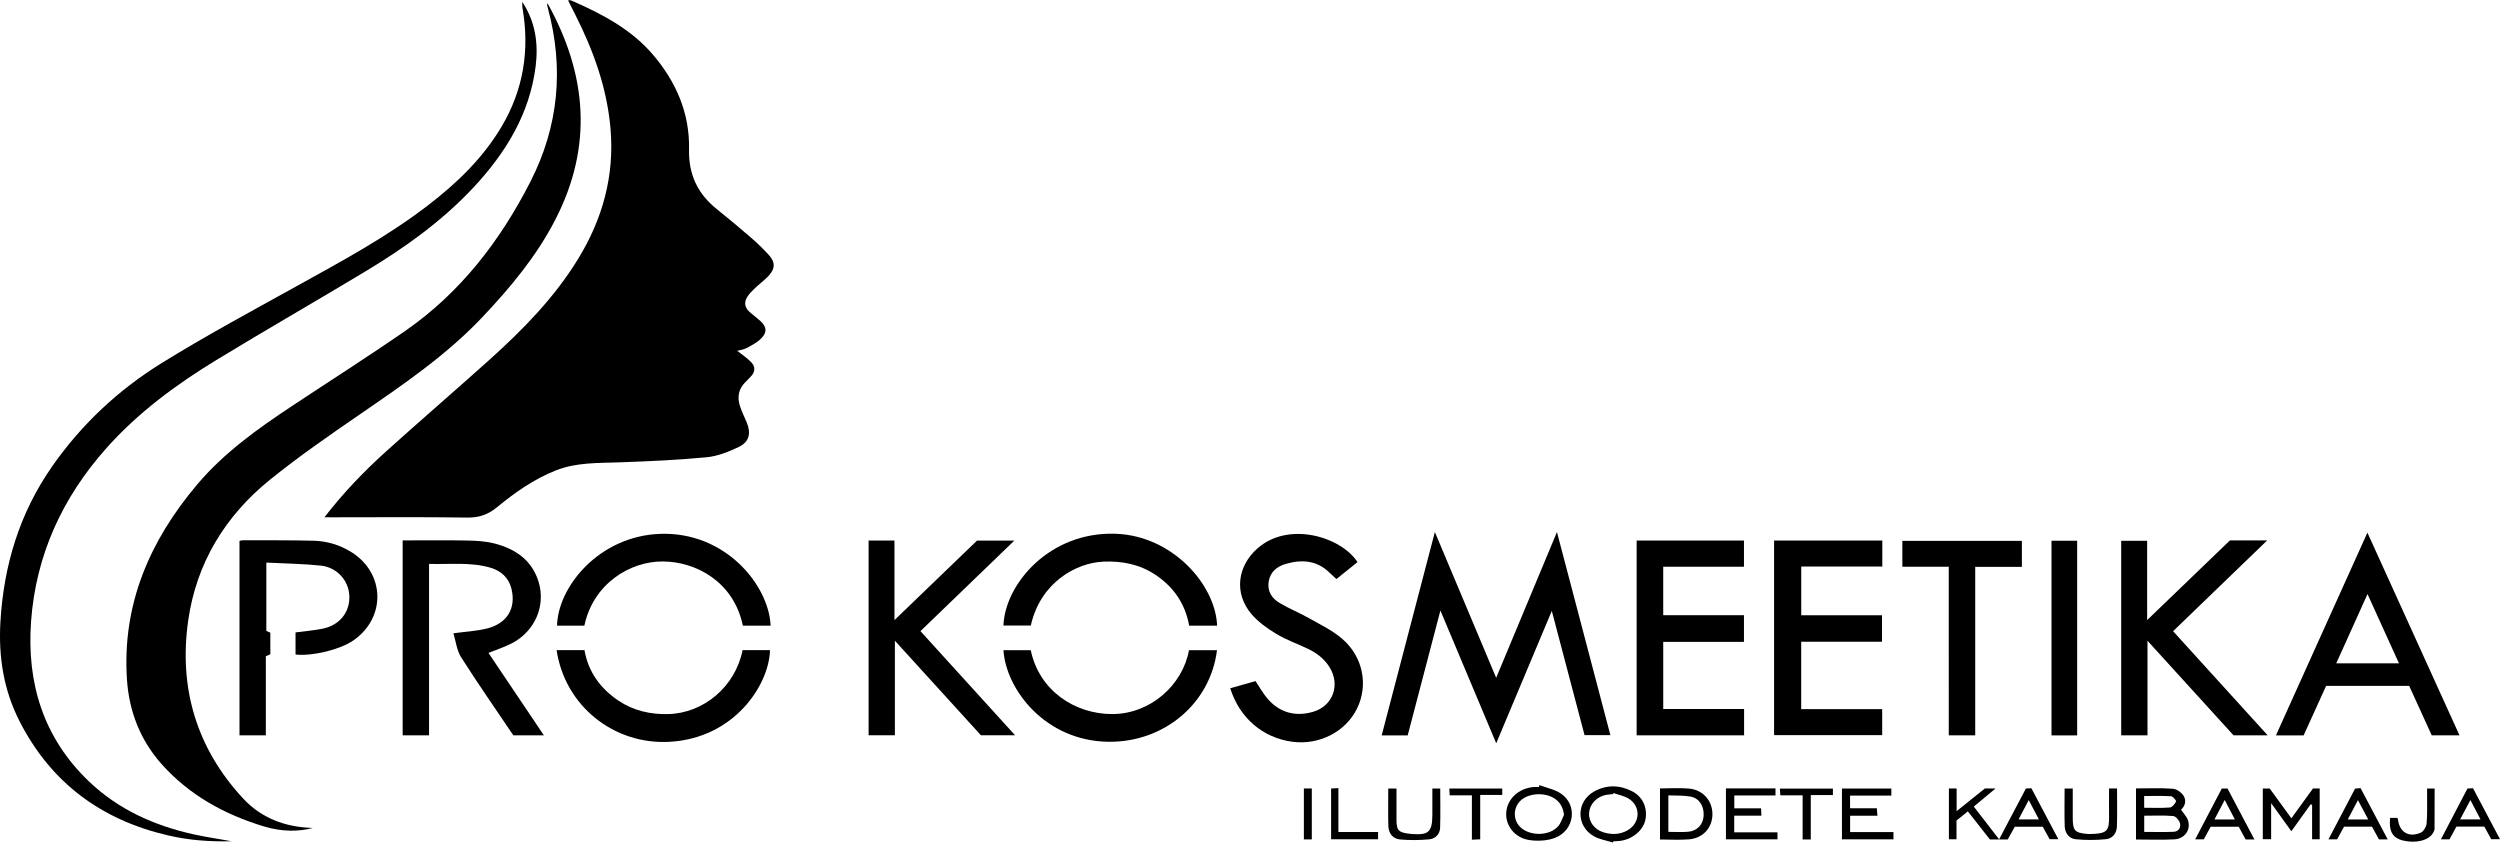 <?xml version="1.0" encoding="utf-8"?>
<!-- Generator: Adobe Illustrator 25.2.3, SVG Export Plug-In . SVG Version: 6.00 Build 0)  -->
<svg version="1.1" id="Warstwa_1" xmlns="http://www.w3.org/2000/svg" xmlns:xlink="http://www.w3.org/1999/xlink" x="0px" y="0px"
	 viewBox="0 0 1897.84 650.95" style="enable-background:new 0 0 1897.84 650.95;" xml:space="preserve">
<path d="M246.3,392.67c14.66-18.99,30.31-35.12,47.01-50.18c25.85-23.31,52.26-46.01,78.15-69.28
	c25.46-22.88,49.37-47.22,67.4-76.65c18.6-30.37,27.69-63.08,24.6-98.92c-2.66-30.85-12.96-59.24-26.79-86.59
	c-1.72-3.4-3.46-6.8-5.17-10.2c-0.06-0.11,0.03-0.3,0.09-0.84c0.76,0.13,1.56,0.12,2.22,0.41c22.98,10.1,45.14,21.53,61.81,41.02
	c17.69,20.68,28.05,44.57,27.45,72.02c-0.42,18.92,6.48,33.52,20.92,45.16c8.82,7.11,17.53,14.35,26.09,21.75
	c4.65,4.02,9.08,8.35,13.26,12.86c5.44,5.87,5.32,10.84-0.31,16.62c-3.13,3.21-6.77,5.91-10.03,9.01c-2.04,1.94-4.06,3.99-5.59,6.32
	c-2.59,3.95-2.3,7.96,1.27,11.28c2.68,2.49,5.68,4.62,8.4,7.08c4.92,4.44,5.49,8.59,0.83,13.32c-3.04,3.09-7.14,5.25-11.04,7.31
	c-2.44,1.29-5.38,1.61-7.23,2.13c3.46,2.79,7.64,5.46,10.9,8.98c3.07,3.32,2.7,7.33-0.72,10.7c-1.19,1.17-2.25,2.46-3.47,3.6
	c-5.79,5.39-6.97,11.92-4.47,19.15c1.41,4.07,3.29,7.98,4.97,11.96c3.43,8.12,1.97,14.78-5.99,18.58
	c-7.68,3.67-16.09,7.05-24.44,7.85c-22.01,2.11-44.14,3.07-66.25,3.86c-16.3,0.58-32.61-0.04-48.22,6.13
	c-16.64,6.57-31.03,16.75-44.66,27.95c-6.81,5.59-13.63,7.98-22.54,7.85c-34.15-0.5-68.31-0.2-102.47-0.2
	C250.69,392.67,249.09,392.67,246.3,392.67z"/>
<path d="M415.66,2.47c30.11,54.24,34.51,108.58,5.99,164.12c-14.3,27.85-34.08,51.56-55.44,74.15
	c-27.47,29.05-60.25,51.29-92.94,73.76c-23.17,15.92-46.38,31.95-68.22,49.59c-34.14,27.57-56.02,63.43-62.2,107.13
	c-7.23,51.08,6.32,96.74,41.67,134.9c13.83,14.93,31.94,21.81,52.92,22.41c-10.47,2.89-23.44,2.97-37-1.13
	c-29.97-9.06-56.78-23.78-77.82-47.42c-16.13-18.12-24.61-39.92-26.23-63.97c-3.84-57.06,17.24-105.51,53.29-148.21
	c20.28-24.02,45.71-42.16,71.73-59.42c28.7-19.04,57.8-37.5,86.11-57.11c41.9-29.01,72.08-68.25,95.08-113.23
	c21.54-42.13,25.63-86.22,13.31-131.87c-0.22-0.8-0.38-1.61-0.55-2.42C415.3,3.6,415.41,3.42,415.66,2.47z"/>
<path d="M396.39,1.29c9.91,14.87,12.41,31.43,10.28,48.71c-4.5,36.56-22.85,66.21-47.44,92.52c-23.87,25.53-52.08,45.59-81.82,63.51
	c-37.61,22.65-75.73,44.46-113.22,67.31c-30.66,18.69-59.47,39.95-83.51,66.97C47.34,377.77,27.3,421.36,23.6,471.49
	c-3.46,46.9,9.24,88.72,44.18,121.96c22.31,21.23,49.45,33.32,79.19,39.92c9.07,2.01,18.29,3.35,28.87,5.26
	c-17.02,0.41-32.49-0.83-47.71-4.32c-50.96-11.66-89.35-39.87-113.29-86.78C2.73,523.8-1.23,498.46,0.32,472.01
	c2.52-42.78,14.46-82.36,39.1-117.73c22.32-32.03,50.45-58.33,83.4-78.72c33.19-20.54,67.63-39.1,101.8-58.02
	c34.35-19.02,68.95-37.6,100.22-61.62c21.95-16.85,41.71-35.79,55.96-59.85c16.56-27.97,21.39-58.02,15.84-89.9
	c-0.28-1.6-0.13-3.28-0.18-4.92L396.39,1.29z"/>
<path d="M1068.63,558.27c-6.63,0-12.9,0-19.75,0c13.39-51.21,26.7-102.07,40.38-154.38c15.74,37.43,30.93,73.54,46.54,110.65
	c15.5-37.17,30.62-73.42,46.14-110.64c13.66,51.93,27.06,102.82,40.57,154.19c-6.58,0-12.78,0-19.62,0
	c-8.11-30.78-16.3-61.87-24.86-94.34c-14.3,34.05-28.08,66.89-42.2,100.51c-14.2-33.78-28.03-66.68-42.37-100.8
	C1085.03,495.67,1076.89,526.73,1068.63,558.27z"/>
<path d="M344.19,480.74c9.06-1.23,17.45-1.62,25.45-3.61c15.38-3.83,22.21-15.36,18.66-30.03c-2.09-8.61-8-13.82-16.12-16.18
	c-15.11-4.39-30.64-2.36-46.47-2.85c0,43.71,0,86.79,0,130.15c-6.86,0-13.29,0-20.05,0c0-49.22,0-98.42,0-147.99
	c16.49,0,32.78-0.21,49.06,0.1c6.94,0.13,14.07,0.55,20.74,2.27c15.98,4.12,28.67,12.85,33.54,29.55
	c5.28,18.15-3.11,37.05-20.16,46.06c-5.51,2.91-11.57,4.8-18.03,7.43c13.85,20.59,27.77,41.3,42.08,62.58c-8.26,0-15.66,0-23.2,0
	c-13.28-19.7-26.89-39.23-39.64-59.3C346.72,493.71,346.05,486.79,344.19,480.74z"/>
<path d="M659.39,410.33c6.51,0,12.8,0,19.63,0c0,19.64,0,39.34,0,60.4c21.53-20.73,42.09-40.53,62.66-60.33c9.12,0,18.17,0,28.32,0
	c-24.14,23.28-47.57,45.87-71.25,68.71c23.93,26.35,47.62,52.42,71.82,79.06c-9.06,0-17.29,0-25.92,0
	c-21.34-23.45-42.91-47.15-65.31-71.77c0,24.69,0,48.07,0,71.75c-6.82,0-13.22,0-19.95,0C659.39,508.93,659.39,459.75,659.39,410.33
	z"/>
<path d="M1692.8,410.25c9.22,0,18.04,0,28.3,0c-24.24,23.39-47.7,46.02-71.43,68.91c23.94,26.36,47.61,52.42,71.8,79.06
	c-9.06,0-17.29,0-25.91,0c-21.34-23.46-42.9-47.15-65.32-71.8c0,24.73,0,48.11,0,71.78c-6.82,0-13.22,0-19.95,0
	c0-49.13,0-98.19,0-147.65c6.3,0,12.7,0,19.69,0c0,19.48,0,39.16,0,60.18C1651.51,450,1672.07,430.2,1692.8,410.25z"/>
<path d="M1346.77,558.06c0-49.3,0-98.36,0-147.7c27.49,0,54.74,0,82.16,0c0,6.57,0,12.87,0,19.71c-20.39,0-40.77,0-61.54,0
	c0,12.55,0,24.58,0,37c20.38,0,40.64,0,61.31,0c0,6.77,0,13.16,0,20.09c-20.23,0-40.61,0-61.34,0c0,17.23,0,33.94,0,51.16
	c20.43,0,40.83,0,61.48,0c0,6.77,0,13.04,0,19.74C1401.69,558.06,1374.48,558.06,1346.77,558.06z"/>
<path d="M1030.53,426.72c-5.39,4.33-10.57,8.49-16,12.85c-1.78-1.64-3.52-3.15-5.16-4.76c-9.67-9.52-21.19-10.27-33.37-6.7
	c-6.54,1.92-11.6,5.88-12.86,13.16c-1.32,7.63,2.43,13.07,8.53,16.64c7.28,4.27,15.18,7.48,22.53,11.64
	c8.49,4.81,17.53,9.17,24.82,15.48c15.77,13.63,19.78,35.09,11.25,52.65c-8.76,18.04-29.05,28.18-49.44,25.39
	c-22.01-3.01-39.72-17.77-46.93-40.57c6.5-1.85,12.99-3.69,19.19-5.45c3.27,4.82,5.83,9.54,9.28,13.49
	c9.23,10.58,21.11,13.67,34.37,9.84c15.24-4.41,20.93-20.56,12.53-33.96c-4.04-6.44-9.83-10.78-16.54-13.97
	c-7.94-3.78-16.37-6.73-23.86-11.25c-6.86-4.14-13.75-9.05-18.89-15.09c-13.27-15.62-10.76-36.26,4.61-49.8
	C978.5,395.24,1018.31,407.7,1030.53,426.72z"/>
<path d="M1242.43,410.36c27.2,0,54.15,0,81.48,0c0,6.49,0,13.02,0,19.87c-20.38,0-40.66,0-61.3,0c0,12.35,0,24.38,0,36.79
	c20.35,0,40.62,0,61.29,0c0,6.87,0,13.4,0,20.23c-20.35,0-40.63,0-61.28,0c0,17.02,0,33.74,0,50.96c20.3,0,40.69,0,61.38,0
	c0,6.89,0,13.29,0,19.99c-27.12,0-54.19,0-81.57,0C1242.43,509.09,1242.43,460.02,1242.43,410.36z"/>
<path d="M202.19,427.08c0,18.06,0,34.85,0,51.88c0.9,0.39,1.91,0.83,3.03,1.32c0,5.35,0,10.66,0,16.38c-0.89,0.4-1.99,0.9-3.42,1.54
	c0,19.89,0,39.83,0,60.03c-6.8,0-13.23,0-19.99,0c0-49.15,0-98.22,0-147.62c0.76-0.15,1.68-0.49,2.59-0.49
	c17.82,0.06,35.65-0.07,53.47,0.35c10.27,0.24,20.01,3.16,28.82,8.63c25.67,15.95,26.5,49.73,1.67,67.01
	c-10.07,7.01-31.12,12.2-44.01,10.76c0-5.55,0-11.13,0-16.78c6.85-0.91,13.63-1.47,20.26-2.76c12.91-2.52,20.85-12.17,20.61-24.43
	c-0.23-11.81-9.11-22.19-21.69-23.52C230.02,427.96,216.35,427.82,202.19,427.08z"/>
<path d="M1479.37,430.25c-12.19,0-23.61,0-35.23,0c0-6.7,0-12.98,0-19.68c30.15,0,60.32,0,90.74,0c0,6.51,0,12.91,0,19.76
	c-11.81,0-23.39,0-35.42,0c0,42.82,0,85.2,0,127.87c-6.86,0-13.26,0-20.08,0C1479.37,515.78,1479.37,473.4,1479.37,430.25z"/>
<path d="M923.96,474.95c-7.17,0-13.96,0-21.21,0c-2.98-16.55-11.75-29.35-25.67-38.63c-11.96-7.98-25.27-10.55-39.43-9.96
	c-20.63,0.87-47.83,15.74-55.12,48.51c-6.89,0-13.82,0-20.77,0c1.07-31.34,34.93-71.5,85.3-69.67
	C889.94,406.77,922.68,443.65,923.96,474.95z"/>
<path d="M585.02,474.96c-7.28,0-14.21,0-21.09,0c-6.97-33.55-35.83-48.6-60.67-48.74c-25.27-0.15-52.97,17.08-59.65,48.75
	c-6.88,0-13.81,0-20.74,0c0.65-29.67,31.99-68,78.12-69.7C550.42,403.45,583.62,443.95,585.02,474.96z"/>
<path d="M761.76,493.57c6.94,0,13.86,0,20.72,0c6.41,30.89,33.66,48.58,61.99,48.5c29.04-0.09,53.39-22.21,58.12-48.47
	c7.06,0,14.15,0,21.27,0c-5.07,40.66-40.39,70.12-82.61,69.51C793.6,562.41,763.68,523.58,761.76,493.57z"/>
<path d="M422.55,493.56c7.11,0,13.91,0,21.14,0c2.91,16.62,12.12,29.16,25.96,38.42c11.32,7.57,24.04,10.4,37.47,10.11
	c27.12-0.59,51.16-20.97,56.59-48.53c6.92,0,13.87,0,20.83,0c-0.73,26.51-27.24,66.97-76.42,69.59
	C465.84,565.4,428.81,535.78,422.55,493.56z"/>
<path d="M1576.85,558.26c-6.67,0-12.95,0-19.47,0c0-49.28,0-98.34,0-147.75c6.42,0,12.82,0,19.47,0
	C1576.85,459.74,1576.85,509.04,1576.85,558.26z"/>
<path d="M1739.46,621.18c5.75-7.93,11.02-15.19,16.4-22.61c1.57,0,3.21,0,5.1,0c0,12.74,0,25.49,0,38.54c-1.79,0-3.53,0-5.76,0
	c0-8.69,0-17.39,0-26.1c-0.36-0.14-0.72-0.29-1.08-0.43c-4.77,6.64-9.54,13.28-14.68,20.43c-5.01-6.97-9.78-13.61-15.34-21.34
	c0,9.92,0,18.47,0,27.38c-2.28,0-4.17,0-6.33,0c0-12.76,0-25.51,0-38.46c1.79,0,3.42,0,5.24,0
	C1728.34,605.86,1733.69,613.23,1739.46,621.18z"/>
<path d="M1404.45,603.99c0,3.62,0,6.39,0,9.61c6.78,0,13.37,0,20.32,0c0.17,1.99,0.3,3.56,0.47,5.66c-7,0-13.74,0-20.74,0
	c0,4.25,0,8,0,12.37c10.85,0,21.72,0,32.9,0c0,2.17,0,3.72,0,5.53c-13.04,0-25.95,0-39.11,0c0-12.81,0-25.57,0-38.56
	c12.48,0,24.87,0,37.51,0c0,1.8,0,3.37,0,5.39C1425.33,603.99,1415.08,603.99,1404.45,603.99z"/>
<path d="M1347.83,598.52c0,1.94,0,3.4,0,5.33c-10.41,0-20.67,0-31.26,0c0,3.36,0,6.27,0,9.81c6.7,0,13.42,0,20.32,0
	c0.09,2.08,0.16,3.54,0.25,5.55c-6.91,0-13.65,0-20.63,0c0,4.43,0,8.33,0,12.65c11.02,0,21.78,0,32.83,0c0,2,0,3.56,0,5.33
	c-13.12,0-26.04,0-39.11,0c0-12.97,0-25.74,0-38.67C1322.74,598.52,1335.03,598.52,1347.83,598.52z"/>
<path d="M1053.87,598.62c2.27,0,4.04,0,6.25,0c0,8.18-0.04,16.12,0.01,24.07c0.05,7.51,1.63,9.22,9.18,10.16
	c0.49,0.06,0.99,0.13,1.49,0.18c13.85,1.17,16.55-1.26,16.56-14.93c0-6.45,0-12.89,0-19.52c2.29,0,4.07,0,5.98,0
	c0,10.03,0.24,19.96-0.1,29.87c-0.17,4.87-3.68,8.3-8.25,8.72c-7.34,0.68-14.83,0.75-22.17,0.09c-5.63-0.5-8.74-4.76-8.88-10.39
	C1053.69,617.58,1053.87,608.29,1053.87,598.62z"/>
<path d="M1601.06,598.56c2.41,0,4.04,0,6.06,0c0,9.79,0.24,19.41-0.1,29.02c-0.18,4.97-3.4,8.99-8.18,9.47
	c-7.66,0.78-15.51,0.81-23.18,0.04c-5.07-0.51-8.11-4.77-8.27-9.94c-0.29-9.45-0.08-18.92-0.08-28.57c2.12,0,3.89,0,6.19,0
	c0,7.54-0.02,14.98,0,22.43c0.03,9.56,1.6,11.25,11.14,12.06c0.33,0.03,0.66,0.07,1,0.07c14.26-0.13,15.64-2.07,15.43-14.42
	C1600.97,611.98,1601.06,605.23,1601.06,598.56z"/>
<path d="M1814.42,620.87c2.24,0,3.87,0,5.41,0c0.25,0.48,0.49,0.76,0.53,1.07c1.11,9.75,8.25,14.2,17.37,10.14
	c2.13-0.95,4.15-4.43,4.38-6.92c0.65-6.93,0.33-13.94,0.39-20.93c0.02-1.79,0-3.59,0-5.61c2.25,0,4.03,0,5.71,0
	c0,10.23,0.03,20.44-0.05,30.65c-0.01,0.93-0.57,1.9-1.01,2.78c-2.98,5.85-13.08,8.46-23.04,6c-6.91-1.71-9.91-5.78-9.89-13.48
	C1814.23,623.43,1814.34,622.29,1814.42,620.87z"/>
<path d="M1046.15,631.62c0,2.33,0,3.79,0,5.52c-11.81,0-23.55,0-35.66,0c0-12.63,0-25.32,0-38.55c1.52-0.08,3.26-0.17,5.54-0.29
	c0,11.04,0,21.9,0,33.32C1026.24,631.62,1035.94,631.62,1046.15,631.62z"/>
<path d="M1374.63,637.25c-2.51,0-4.14,0-6.19,0c0-11.07,0-22.01,0-33.47c-5.8,0-11.22,0-16.92,0c-0.13-1.93-0.22-3.35-0.34-5.1
	c13.48,0,26.72,0,40.25,0c0,1.45,0,2.87,0,4.86c-5.5,0-10.9,0-16.8,0C1374.63,615.02,1374.63,625.94,1374.63,637.25z"/>
<path d="M1140.42,598.6c0,1.66,0,2.96,0,4.86c-5.46,0-10.86,0-16.74,0c0,11.47,0,22.37,0,33.69c-2.23,0.11-3.98,0.19-6.32,0.3
	c0-11.23,0-22.28,0-33.68c-5.83,0-11.1,0-16.88,0c-0.08-1.86-0.15-3.39-0.24-5.18C1113.7,598.6,1126.78,598.6,1140.42,598.6z"/>
<path d="M995.84,637.22c-2.16,0-3.96,0-6.03,0c0-12.91,0-25.64,0-38.68c1.92,0,3.84,0,6.03,0
	C995.84,611.33,995.84,624.04,995.84,637.22z"/>
<path d="M396.47,1.24c-0.11,0-0.23,0-0.34-0.01c0.08,0.02,0.16,0.05,0.25,0.06C396.39,1.29,396.47,1.24,396.47,1.24z"/>
<path d="M1797.18,404.34c-23.45,51.98-46.36,102.76-69.44,153.92c7.51,0,14.28,0,21.03,0c5.77-12.71,11.46-25.22,17.06-37.57
	c21.35,0,42.14,0,63.07,0c5.75,12.61,11.47,25.12,17.12,37.52c7.09,0,13.81,0,21.07,0C1843.83,507.03,1820.78,456.28,1797.18,404.34
	z M1778.89,503.57c-1.48,0-2.96,0-5.37,0c7.94-17.6,15.59-34.55,23.74-52.61c8.18,18,15.83,34.85,23.9,52.61
	C1806.51,503.57,1792.7,503.57,1778.89,503.57z"/>
<path d="M1542.1,598.39c-1.55,0.07-2.84,0.13-4.16,0.19c-6.72,12.76-13.36,25.35-20.34,38.6c-6.61-8.55-12.85-16.62-19.23-24.88
	c5.63-4.68,10.8-8.97,16.57-13.77c-3.36,0-5.81,0-8.11,0c-6.93,5.55-13.71,10.99-21.48,17.22c0-6.6,0-11.81,0-17.19
	c-2.16,0-3.78,0-5.87,0c0,13.05,0,25.78,0,38.58c2.01,0,3.75,0,5.78,0c0-4.87,0-9.49,0-14.25c2.88-2.33,5.65-4.56,8.61-6.95
	c5.86,7.47,11.38,14.5,16.75,21.34c4.71,0,9,0,13.5,0c1.84-3.29,3.67-6.59,5.37-9.65c7.38,0,14.34,0,21.25,0
	c1.85,3.37,3.6,6.54,5.21,9.46c2.3,0,4.18,0,6.61,0C1555.59,623.9,1548.86,611.18,1542.1,598.39z M1532.38,622.06
	c2.46-4.71,4.86-9.29,7.69-14.71c2.76,5.26,5.1,9.72,7.73,14.71C1542.41,622.06,1537.68,622.06,1532.38,622.06z"/>
<path d="M1661.04,622.9c-0.87-2.83-3.28-5.19-5.32-8.27c3.2-2.8,4.12-7.03,1.92-10.53c-1.61-2.56-5.28-5.12-8.2-5.34
	c-9.22-0.68-18.51-0.25-27.93-0.25c0,13.07,0,25.78,0,38.8c9.87,0,19.5,0.38,29.09-0.12
	C1658.42,636.79,1663.23,630.03,1661.04,622.9z M1627.72,604.28c6.97,0,13.72-0.24,20.42,0.19c1.43,0.09,4.08,3.3,3.78,3.93
	c-0.91,1.9-2.89,4.44-4.64,4.59c-6.37,0.54-12.81,0.21-19.56,0.21C1627.72,609.89,1627.72,607.29,1627.72,604.28z M1650.25,631.43
	c-7.42,0.34-14.86,0.1-22.49,0.1c0-4.16,0-8.06,0-12.29c7.57,0,14.89-0.39,22.11,0.26c1.9,0.17,4.45,3.31,5.03,5.52
	C1655.72,628.13,1653.82,631.26,1650.25,631.43z"/>
<path d="M1184.97,602.44c-4.72-3.18-10.81-4.34-16.27-6.42c-0.17,0.47-0.34,0.94-0.52,1.42c-1.33,0-2.67-0.1-3.99,0.02
	c-11.37,0.96-20.05,9.07-20.76,19.34c-0.68,9.86,6.38,19.24,17.54,20.91c6.31,0.95,13.57,0.6,19.45-1.65
	C1195.35,630.33,1197.81,611.08,1184.97,602.44z M1182.94,627.13c-6.62,7.8-22.23,7.8-29.24,0.34c-5.77-6.15-4.75-16.02,2.17-20.98
	c6.67-4.78,18.27-4.75,24.87,0.12c3.86,2.85,5.88,6.66,6.54,11.95C1185.87,621.44,1184.96,624.76,1182.94,627.13z"/>
<path d="M1239.02,600.7c-9.46-4.91-19.33-5.05-28.69,0.05c-13.9,7.57-14.1,26.34-0.3,34.11c4.32,2.43,9.59,3.2,14.42,4.72
	c0.1-0.3,0.2-0.6,0.3-0.9c1.66-0.1,3.33-0.13,4.98-0.32c9.48-1.1,17.85-8.12,19.39-16.22
	C1250.8,613.24,1247.14,604.92,1239.02,600.7z M1235.56,630.31c-5.8,3.31-12.07,3.46-18.32,1.53c-7.08-2.19-11.42-8.32-10.89-14.89
	c0.53-6.55,5.75-12.13,12.74-13.5c1.79-0.35,3.63-0.41,5.44-0.61c0.11-0.27,0.22-0.54,0.33-0.81c3.98,1.44,8.4,2.19,11.85,4.45
	C1245.83,612.46,1245.09,624.87,1235.56,630.31z"/>
<path d="M1282.19,598.63c-7.22-0.64-14.55-0.12-22.03-0.12c0,13,0,25.76,0,38.78c7.48,0,14.8,0.48,22.03-0.11
	c10.71-0.88,17.83-8.97,17.78-19.2C1299.93,607.82,1292.74,599.57,1282.19,598.63z M1293.29,619.24
	c-0.35,6.59-4.77,11.53-11.62,12.16c-4.92,0.45-9.92,0.09-15.16,0.09c0-8.95,0-17.88,0-27.69c5.6,0.25,11.25-0.07,16.68,0.89
	C1289.99,605.89,1293.68,611.84,1293.29,619.24z"/>
<path d="M1792.01,598.31c-1.67,0.14-2.95,0.24-4.19,0.34c-6.72,12.83-13.33,25.44-20.18,38.5c2.57,0,4.48,0,6.56,0
	c1.74-3.2,3.49-6.4,5.23-9.59c7.12,0,14.09,0,21.24,0c1.75,3.21,3.49,6.38,5.27,9.65c2.06,0,4.02,0,6.63,0
	C1805.6,624.02,1798.81,611.18,1792.01,598.31z M1782.28,622.07c2.55-4.83,4.9-9.31,7.72-14.66c2.72,5.12,5.11,9.62,7.79,14.66
	C1792.41,622.07,1787.72,622.07,1782.28,622.07z"/>
<path d="M1690.99,598.61c-1.51,0-2.96,0-4.36,0c-6.71,12.83-13.32,25.46-20.17,38.55c2.47,0,4.24,0,6.53,0
	c1.76-3.23,3.5-6.43,5.21-9.56c7.23,0,14.18,0,21.27,0c1.79,3.26,3.53,6.43,5.29,9.65c2.12,0,4.09,0,6.64,0
	C1704.49,624.17,1697.76,611.43,1690.99,598.61z M1681.07,622.09c2.61-4.96,4.99-9.48,7.79-14.8c2.69,5.14,5.08,9.72,7.72,14.8
	C1691.24,622.09,1686.5,622.09,1681.07,622.09z"/>
<path d="M1877.35,598.37c-1.58,0.09-2.85,0.15-4.21,0.23c-6.73,12.87-13.37,25.57-20.17,38.56c2.66,0,4.61,0,6.52,0
	c1.84-3.36,3.57-6.53,5.27-9.64c7.14,0,13.95,0,21.19,0c1.86,3.4,3.6,6.6,5.23,9.57c2.24,0,4.13,0,6.66,0
	C1890.84,623.86,1884.11,611.14,1877.35,598.37z M1867.59,622.02c2.54-4.78,4.96-9.33,7.79-14.67c2.76,5.28,5.09,9.73,7.67,14.67
	C1877.8,622.02,1873.01,622.02,1867.59,622.02z"/>
</svg>
